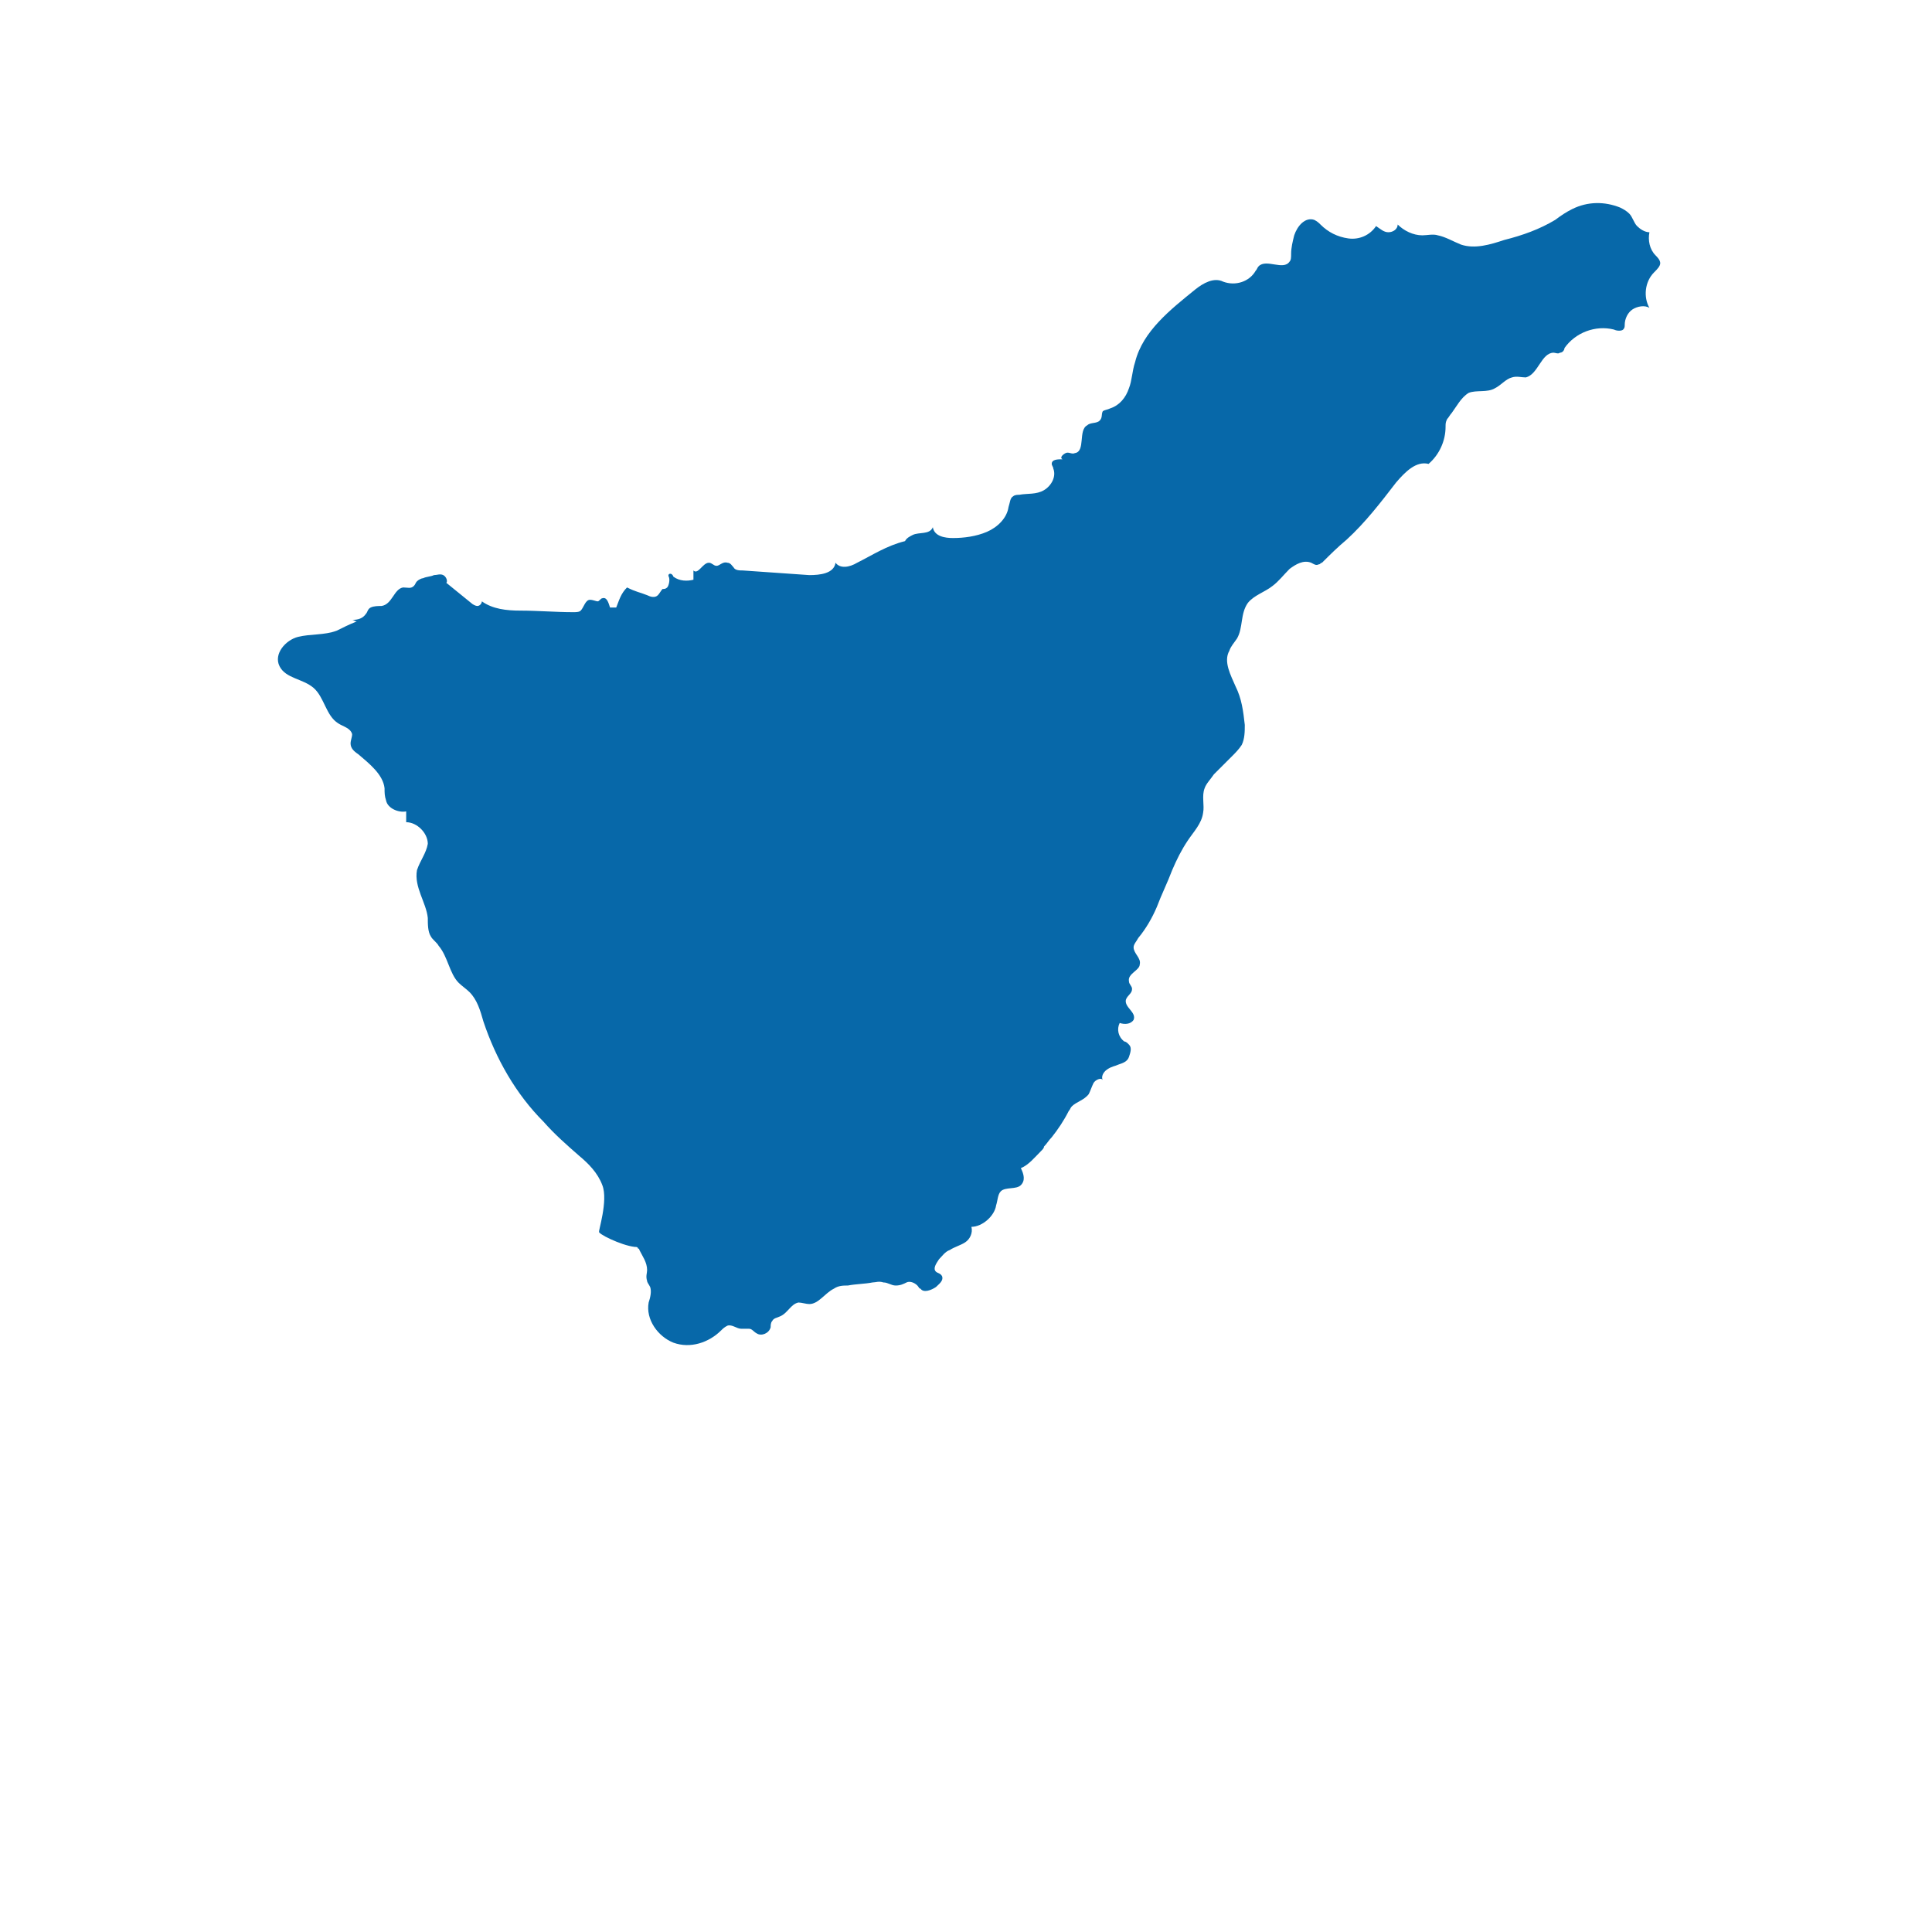 <?xml version="1.0" standalone="no"?>
<!DOCTYPE svg PUBLIC "-//W3C//DTD SVG 1.1//EN" "http://www.w3.org/Graphics/SVG/1.1/DTD/svg11.dtd">
<svg xmlns="http://www.w3.org/2000/svg" xmlns:xlink="http://www.w3.org/1999/xlink" version="1.1" id="body_5" width="667" height="667">

<defs>
    <clipPath  id="1">

    <path id=""  clip-rule="evenodd" transform="matrix(1 0 0 1 0 0)"  d="M0 500L0 -0.25L0 -0.25L500.25 -0.25L500.25 -0.25L500.25 500L500.25 500L0 500z" />    </clipPath>
    <clipPath  id="2">

    <path id=""  clip-rule="evenodd" transform="matrix(1 0 0 1 0 0)"  d="M0 499.738L0 499.738L0 499.738L0 -0.25L0 -0.25L0 -0.25L0 -0.25L0 -0.25L0 -0.25L0 -0.25L0 -0.25L499.988 -0.25L499.988 -0.25L499.988 -0.25L499.988 -0.25L499.988 -0.25L499.988 -0.25L499.988 -0.25L499.988 -0.25L499.988 499.738L499.988 499.738L499.988 499.738L499.988 499.738L499.988 499.738L499.988 499.738L499.988 499.738L499.988 499.738L0 499.738z" />    </clipPath>
</defs>

<g transform="matrix(1.333 0 0 1.333 0 0)">
	<g clip-path="url(#1)" >
		<g clip-path="url(#2)" >
    <path id=""  transform="matrix(1 0 0 -1 0 500)"  d="M92.398 339.054C 90.398 338.254 88.798 337.454 87.198 336.654L87.198 336.654L87.198 336.654L87.198 336.654L87.198 336.654L87.198 336.654L87.198 336.654L87.198 336.654L87.198 336.654L87.198 336.654L87.198 336.654C 83.998 335.454 80.398 335.854 77.198 335.054L77.198 335.054L77.198 335.054L77.198 335.054L77.198 335.054L77.198 335.054L77.198 335.054L77.198 335.054L77.198 335.054L77.198 335.054L77.198 335.054C 73.998 334.254 70.798 330.654 72.398 327.454L72.398 327.454L72.398 327.454L72.398 327.454L72.398 327.454L72.398 327.454L72.398 327.454L72.398 327.454L72.398 327.454L72.398 327.454L72.398 327.454C 73.998 324.254 78.398 324.254 81.198 321.854L81.198 321.854L81.198 321.854L81.198 321.854L81.198 321.854L81.198 321.854L81.198 321.854L81.198 321.854L81.198 321.854L81.198 321.854L81.198 321.854C 83.998 319.455 84.398 314.655 87.598 312.655L87.598 312.655L87.598 312.655L87.598 312.655L87.598 312.655L87.598 312.655L87.598 312.655L87.598 312.655L87.598 312.655L87.598 312.655L87.598 312.655C 88.798 311.855 90.798 311.455 91.198 309.855L91.198 309.855L91.198 309.855L91.198 309.855L91.198 309.855L91.198 309.855L91.198 309.855L91.198 309.855L91.198 309.855L91.198 309.855L91.198 309.855C 91.198 309.055 90.798 308.255 90.798 307.455L90.798 307.455L90.798 307.455L90.798 307.455L90.798 307.455L90.798 307.455L90.798 307.455L90.798 307.455L90.798 307.455L90.798 307.455L90.798 307.455C 90.798 306.255 91.598 305.455 92.798 304.655L92.798 304.655L92.798 304.655L92.798 304.655L92.798 304.655L92.798 304.655L92.798 304.655L92.798 304.655L92.798 304.655L92.798 304.655L92.798 304.655C 95.598 302.255 99.198 299.455 99.597 295.855L99.597 295.855L99.597 295.855L99.597 295.855L99.597 295.855L99.597 295.855L99.597 295.855L99.597 295.855L99.597 295.855L99.597 295.855L99.597 295.855C 99.597 294.655 99.597 293.855 99.998 292.655L99.998 292.655L99.998 292.655L99.998 292.655L99.998 292.655L99.998 292.655L99.998 292.655L99.998 292.655L99.998 292.655L99.998 292.655L99.998 292.655C 100.397 290.655 103.197 289.455 105.197 289.855L105.197 289.855L105.197 289.855L105.197 289.855L105.197 289.855L105.197 289.855L105.197 289.855L105.197 289.855L105.197 289.855L105.197 289.855L105.197 289.855C 105.197 289.055 105.197 287.855 105.197 287.055L105.197 287.055L105.197 287.055L105.197 287.055L105.197 287.055L105.197 287.055L105.197 287.055L105.197 287.055L105.197 287.055L105.197 287.055L105.197 287.055C 107.997 287.055 110.797 284.255 110.797 281.455L110.797 281.455L110.797 281.455L110.797 281.455L110.797 281.455L110.797 281.455L110.797 281.455L110.797 281.455L110.797 281.455L110.797 281.455L110.797 281.455C 110.397 279.056 108.797 277.056 107.997 274.656L107.997 274.656L107.997 274.656L107.997 274.656L107.997 274.656L107.997 274.656L107.997 274.656L107.997 274.656L107.997 274.656L107.997 274.656L107.997 274.656C 107.197 270.256 110.397 266.256 110.797 262.256L110.797 262.256L110.797 262.256L110.797 262.256L110.797 262.256L110.797 262.256L110.797 262.256L110.797 262.256L110.797 262.256L110.797 262.256L110.797 262.256C 110.797 260.656 110.797 258.656 111.597 257.456L111.597 257.456L111.597 257.456L111.597 257.456L111.597 257.456L111.597 257.456L111.597 257.456L111.597 257.456L111.597 257.456L111.597 257.456L111.597 257.456C 111.997 256.656 113.197 255.856 113.597 255.056L113.597 255.056L113.597 255.056L113.597 255.056L113.597 255.056L113.597 255.056L113.597 255.056L113.597 255.056L113.597 255.056L113.597 255.056L113.597 255.056C 115.997 252.256 116.397 247.856 118.797 245.456L118.797 245.456L118.797 245.456L118.797 245.456L118.797 245.456L118.797 245.456L118.797 245.456L118.797 245.456L118.797 245.456L118.797 245.456L118.797 245.456C 119.597 244.656 120.797 243.856 121.597 243.056L121.597 243.056L121.597 243.056L121.597 243.056L121.597 243.056L121.597 243.056L121.597 243.056L121.597 243.056L121.597 243.056L121.597 243.056L121.597 243.056C 123.597 241.056 124.397 238.256 125.197 235.457L125.197 235.457L125.197 235.457L125.197 235.457L125.197 235.457L125.197 235.457L125.197 235.457L125.197 235.457L125.197 235.457L125.197 235.457L125.197 235.457C 128.397 225.857 133.597 216.657 140.796 209.457L140.796 209.457L140.796 209.457L140.796 209.457L140.796 209.457L140.796 209.457L140.796 209.457L140.796 209.457L140.796 209.457L140.796 209.457L140.796 209.457C 143.596 206.257 146.796 203.457 149.996 200.657L149.996 200.657L149.996 200.657L149.996 200.657L149.996 200.657L149.996 200.657L149.996 200.657L149.996 200.657L149.996 200.657L149.996 200.657L149.996 200.657C 152.396 198.658 154.796 196.258 155.996 193.058L155.996 193.058L155.996 193.058L155.996 193.058L155.996 193.058L155.996 193.058L155.996 193.058L155.996 193.058L155.996 193.058L155.996 193.058L155.996 193.058C 157.596 189.058 154.796 180.658 155.196 181.058L155.196 181.058L155.196 181.058L155.196 181.058L155.196 181.058L155.196 181.058L155.196 181.058L155.196 181.058L155.196 181.058L155.196 181.058L155.196 181.058C 154.396 180.658 160.796 177.458 164.396 177.058L164.396 177.058L164.396 177.058L164.396 177.058L164.396 177.058L164.396 177.058L164.396 177.058L164.396 177.058L164.396 177.058L164.396 177.058L164.396 177.058C 164.796 177.058 165.196 177.058 165.196 176.658L165.196 176.658L165.196 176.658L165.196 176.658L165.196 176.658L165.196 176.658L165.196 176.658L165.196 176.658L165.196 176.658L165.196 176.658L165.196 176.658C 165.596 176.658 165.596 176.258 165.596 176.258L165.596 176.258L165.596 176.258L165.596 176.258L165.596 176.258L165.596 176.258L165.596 176.258L165.596 176.258L165.596 176.258L165.596 176.258L165.596 176.258C 166.396 174.658 167.596 173.058 167.596 171.058L167.596 171.058L167.596 171.058L167.596 171.058L167.596 171.058L167.596 171.058L167.596 171.058L167.596 171.058L167.596 171.058L167.596 171.058L167.596 171.058C 167.596 170.258 167.196 169.458 167.596 168.258L167.596 168.258L167.596 168.258L167.596 168.258L167.596 168.258L167.596 168.258L167.596 168.258L167.596 168.258L167.596 168.258L167.596 168.258L167.596 168.258C 167.596 167.858 167.996 167.458 168.396 166.658L168.396 166.658L168.396 166.658L168.396 166.658L168.396 166.658L168.396 166.658L168.396 166.658L168.396 166.658L168.396 166.658L168.396 166.658L168.396 166.658C 168.796 165.458 168.396 163.858 167.996 162.658L167.996 162.658L167.996 162.658L167.996 162.658L167.996 162.658L167.996 162.658L167.996 162.658L167.996 162.658L167.996 162.658L167.996 162.658L167.996 162.658C 167.196 158.258 170.396 153.859 174.396 152.259L174.396 152.259L174.396 152.259L174.396 152.259L174.396 152.259L174.396 152.259L174.396 152.259L174.396 152.259L174.396 152.259L174.396 152.259L174.396 152.259C 178.796 150.659 183.595 152.259 186.795 155.459L186.795 155.459L186.795 155.459L186.795 155.459L186.795 155.459L186.795 155.459L186.795 155.459L186.795 155.459L186.795 155.459L186.795 155.459L186.795 155.459C 187.195 155.859 187.595 156.259 188.395 156.659L188.395 156.659L188.395 156.659L188.395 156.659L188.395 156.659L188.395 156.659L188.395 156.659L188.395 156.659L188.395 156.659L188.395 156.659L188.395 156.659C 189.595 157.059 190.795 155.859 191.995 155.859L191.995 155.859L191.995 155.859L191.995 155.859L191.995 155.859L191.995 155.859L191.995 155.859L191.995 155.859L191.995 155.859L191.995 155.859L191.995 155.859C 192.795 155.859 193.195 155.859 193.995 155.859L193.995 155.859L193.995 155.859L193.995 155.859L193.995 155.859L193.995 155.859L193.995 155.859L193.995 155.859L193.995 155.859L193.995 155.859L193.995 155.859C 194.795 155.859 195.195 155.059 195.995 154.659L195.995 154.659L195.995 154.659L195.995 154.659L195.995 154.659L195.995 154.659L195.995 154.659L195.995 154.659L195.995 154.659L195.995 154.659L195.995 154.659C 197.195 153.859 199.195 154.659 199.595 156.259L199.595 156.259L199.595 156.259L199.595 156.259L199.595 156.259L199.595 156.259L199.595 156.259L199.595 156.259L199.595 156.259L199.595 156.259L199.595 156.259C 199.595 156.659 199.595 157.459 199.995 157.859L199.995 157.859L199.995 157.859L199.995 157.859L199.995 157.859L199.995 157.859L199.995 157.859L199.995 157.859L199.995 157.859L199.995 157.859L199.995 157.859C 200.395 158.659 201.195 158.659 201.995 159.059L201.995 159.059L201.995 159.059L201.995 159.059L201.995 159.059L201.995 159.059L201.995 159.059L201.995 159.059L201.995 159.059L201.995 159.059L201.995 159.059C 203.995 159.858 204.795 162.258 206.795 162.658L206.795 162.658L206.795 162.658L206.795 162.658L206.795 162.658L206.795 162.658L206.795 162.658L206.795 162.658L206.795 162.658L206.795 162.658L206.795 162.658C 207.595 162.658 208.795 162.258 209.595 162.258L209.595 162.258L209.595 162.258L209.595 162.258L209.595 162.258L209.595 162.258L209.595 162.258L209.595 162.258L209.595 162.258L209.595 162.258L209.595 162.258C 211.995 162.258 213.595 165.058 215.995 166.258L215.995 166.258L215.995 166.258L215.995 166.258L215.995 166.258L215.995 166.258L215.995 166.258L215.995 166.258L215.995 166.258L215.995 166.258L215.995 166.258C 217.195 167.058 218.395 167.058 219.595 167.058L219.595 167.058L219.595 167.058L219.595 167.058L219.595 167.058L219.595 167.058L219.595 167.058L219.595 167.058L219.595 167.058L219.595 167.058L219.595 167.058C 221.594 167.458 223.994 167.458 225.994 167.858L225.994 167.858L225.994 167.858L225.994 167.858L225.994 167.858L225.994 167.858L225.994 167.858L225.994 167.858L225.994 167.858L225.994 167.858L225.994 167.858C 226.794 167.858 227.594 168.258 228.794 167.858L228.794 167.858L228.794 167.858L228.794 167.858L228.794 167.858L228.794 167.858L228.794 167.858L228.794 167.858L228.794 167.858L228.794 167.858L228.794 167.858C 229.994 167.858 230.794 167.058 231.994 167.058L231.994 167.058L231.994 167.058L231.994 167.058L231.994 167.058L231.994 167.058L231.994 167.058L231.994 167.058L231.994 167.058L231.994 167.058L231.994 167.058C 233.194 167.058 233.994 167.458 234.794 167.858L234.794 167.858L234.794 167.858L234.794 167.858L234.794 167.858L234.794 167.858L234.794 167.858L234.794 167.858L234.794 167.858L234.794 167.858L234.794 167.858C 235.594 168.258 236.794 167.858 237.594 167.058L237.594 167.058L237.594 167.058L237.594 167.058L237.594 167.058L237.594 167.058L237.594 167.058L237.594 167.058L237.594 167.058L237.594 167.058L237.594 167.058C 237.994 166.658 237.994 166.258 238.394 166.258L238.394 166.258L238.394 166.258L238.394 166.258L238.394 166.258L238.394 166.258L238.394 166.258L238.394 166.258L238.394 166.258L238.394 166.258L238.394 166.258C 239.194 165.058 241.194 165.858 242.394 166.658L242.394 166.658L242.394 166.658L242.394 166.658L242.394 166.658L242.394 166.658L242.394 166.658L242.394 166.658L242.394 166.658L242.394 166.658L242.394 166.658C 243.194 167.458 244.394 168.258 243.994 169.458L243.994 169.458L243.994 169.458L243.994 169.458L243.994 169.458L243.994 169.458L243.994 169.458L243.994 169.458L243.994 169.458L243.994 169.458L243.994 169.458C 243.594 170.258 242.794 170.258 242.394 170.658L242.394 170.658L242.394 170.658L242.394 170.658L242.394 170.658L242.394 170.658L242.394 170.658L242.394 170.658L242.394 170.658L242.394 170.658L242.394 170.658C 241.594 171.458 242.394 172.658 243.194 173.858L243.194 173.858L243.194 173.858L243.194 173.858L243.194 173.858L243.194 173.858L243.194 173.858L243.194 173.858L243.194 173.858L243.194 173.858L243.194 173.858C 243.994 174.658 244.794 175.858 245.994 176.258L245.994 176.258L245.994 176.258L245.994 176.258L245.994 176.258L245.994 176.258L245.994 176.258L245.994 176.258L245.994 176.258L245.994 176.258L245.994 176.258C 247.194 177.058 248.794 177.458 249.994 178.258L249.994 178.258L249.994 178.258L249.994 178.258L249.994 178.258L249.994 178.258L249.994 178.258L249.994 178.258L249.994 178.258L249.994 178.258L249.994 178.258C 251.194 179.058 251.994 180.658 251.594 182.258L251.594 182.258L251.594 182.258L251.594 182.258L251.594 182.258L251.594 182.258L251.594 182.258L251.594 182.258L251.594 182.258L251.594 182.258L251.594 182.258C 254.394 182.258 257.594 185.058 257.994 187.858L257.994 187.858L257.994 187.858L257.994 187.858L257.994 187.858L257.994 187.858L257.994 187.858L257.994 187.858L257.994 187.858L257.994 187.858L257.994 187.858C 258.394 189.058 258.394 190.658 259.194 191.458L259.194 191.458L259.194 191.458L259.194 191.458L259.194 191.458L259.194 191.458L259.194 191.458L259.194 191.458L259.194 191.458L259.194 191.458L259.194 191.458C 260.394 192.658 263.193 191.858 264.393 193.058L264.393 193.058L264.393 193.058L264.393 193.058L264.393 193.058L264.393 193.058L264.393 193.058L264.393 193.058L264.393 193.058L264.393 193.058L264.393 193.058C 265.593 194.258 265.193 195.858 264.393 197.458L264.393 197.458L264.393 197.458L264.393 197.458L264.393 197.458L264.393 197.458L264.393 197.458L264.393 197.458L264.393 197.458L264.393 197.458L264.393 197.458C 266.393 198.257 267.993 200.257 269.593 201.857L269.593 201.857L269.593 201.857L269.593 201.857L269.593 201.857L269.593 201.857L269.593 201.857L269.593 201.857L269.593 201.857L269.593 201.857L269.593 201.857C 269.993 202.257 270.393 202.657 270.393 203.057L270.393 203.057L270.393 203.057L270.393 203.057L270.393 203.057L270.393 203.057L270.393 203.057L270.393 203.057L270.393 203.057L270.393 203.057L270.393 203.057C 271.193 203.857 271.593 204.657 272.393 205.457L272.393 205.457L272.393 205.457L272.393 205.457L272.393 205.457L272.393 205.457L272.393 205.457L272.393 205.457L272.393 205.457L272.393 205.457L272.393 205.457C 273.993 207.457 275.593 209.857 276.793 212.257L276.793 212.257L276.793 212.257L276.793 212.257L276.793 212.257L276.793 212.257L276.793 212.257L276.793 212.257L276.793 212.257L276.793 212.257L276.793 212.257C 277.193 212.657 277.193 213.057 277.593 213.457L277.593 213.457L277.593 213.457L277.593 213.457L277.593 213.457L277.593 213.457L277.593 213.457L277.593 213.457L277.593 213.457L277.593 213.457L277.593 213.457C 278.793 214.657 280.793 215.057 281.993 216.657L281.993 216.657L281.993 216.657L281.993 216.657L281.993 216.657L281.993 216.657L281.993 216.657L281.993 216.657L281.993 216.657L281.993 216.657L281.993 216.657C 282.393 217.457 282.793 218.657 283.193 219.457L283.193 219.457L283.193 219.457L283.193 219.457L283.193 219.457L283.193 219.457L283.193 219.457L283.193 219.457L283.193 219.457L283.193 219.457L283.193 219.457C 283.593 220.257 285.193 221.057 285.593 220.257L285.593 220.257L285.593 220.257L285.593 220.257L285.593 220.257L285.593 220.257L285.593 220.257L285.593 220.257L285.593 220.257L285.593 220.257L285.593 220.257C 285.193 221.057 285.593 222.257 286.793 223.057L286.793 223.057L286.793 223.057L286.793 223.057L286.793 223.057L286.793 223.057L286.793 223.057L286.793 223.057L286.793 223.057L286.793 223.057L286.793 223.057C 287.993 223.857 288.793 223.857 289.593 224.257L289.593 224.257L289.593 224.257L289.593 224.257L289.593 224.257L289.593 224.257L289.593 224.257L289.593 224.257L289.593 224.257L289.593 224.257L289.593 224.257C 290.793 224.657 291.993 225.057 292.393 226.257L292.393 226.257L292.393 226.257L292.393 226.257L292.393 226.257L292.393 226.257L292.393 226.257L292.393 226.257L292.393 226.257L292.393 226.257L292.393 226.257C 292.793 227.457 293.193 228.657 292.393 229.457L292.393 229.457L292.393 229.457L292.393 229.457L292.393 229.457L292.393 229.457L292.393 229.457L292.393 229.457L292.393 229.457L292.393 229.457L292.393 229.457C 291.993 229.857 291.593 230.257 291.193 230.257L291.193 230.257L291.193 230.257L291.193 230.257L291.193 230.257L291.193 230.257L291.193 230.257L291.193 230.257L291.193 230.257L291.193 230.257L291.193 230.257C 289.593 231.457 289.193 233.457 289.993 235.057L289.993 235.057L289.993 235.057L289.993 235.057L289.993 235.057L289.993 235.057L289.993 235.057L289.993 235.057L289.993 235.057L289.993 235.057L289.993 235.057C 291.193 234.657 292.793 234.657 293.593 235.857L293.593 235.857L293.593 235.857L293.593 235.857L293.593 235.857L293.593 235.857L293.593 235.857L293.593 235.857L293.593 235.857L293.593 235.857L293.593 235.857C 294.393 237.857 291.193 239.056 291.593 241.056L291.593 241.056L291.593 241.056L291.593 241.056L291.593 241.056L291.593 241.056L291.593 241.056L291.593 241.056L291.593 241.056L291.593 241.056L291.593 241.056C 291.993 242.256 293.193 242.656 293.193 243.856L293.193 243.856L293.193 243.856L293.193 243.856L293.193 243.856L293.193 243.856L293.193 243.856L293.193 243.856L293.193 243.856L293.193 243.856L293.193 243.856C 293.193 244.656 292.393 245.056 292.393 245.856L292.393 245.856L292.393 245.856L292.393 245.856L292.393 245.856L292.393 245.856L292.393 245.856L292.393 245.856L292.393 245.856L292.393 245.856L292.393 245.856C 291.993 247.856 295.193 248.656 295.193 250.256L295.193 250.256L295.193 250.256L295.193 250.256L295.193 250.256L295.193 250.256L295.193 250.256L295.193 250.256L295.193 250.256L295.193 250.256L295.193 250.256C 295.593 251.856 293.593 253.056 293.593 254.656L293.593 254.656L293.593 254.656L293.593 254.656L293.593 254.656L293.593 254.656L293.593 254.656L293.593 254.656L293.593 254.656L293.593 254.656L293.593 254.656C 293.593 255.456 294.393 256.256 294.793 257.056L294.793 257.056L294.793 257.056L294.793 257.056L294.793 257.056L294.793 257.056L294.793 257.056L294.793 257.056L294.793 257.056L294.793 257.056L294.793 257.056C 296.793 259.456 298.393 262.256 299.593 265.056L299.593 265.056L299.593 265.056L299.593 265.056L299.593 265.056L299.593 265.056L299.593 265.056L299.593 265.056L299.593 265.056L299.593 265.056L299.593 265.056C 300.793 268.256 302.392 271.456 303.592 274.656L303.592 274.656L303.592 274.656L303.592 274.656L303.592 274.656L303.592 274.656L303.592 274.656L303.592 274.656L303.592 274.656L303.592 274.656L303.592 274.656C 304.792 277.456 305.992 279.856 307.592 282.255L307.592 282.255L307.592 282.255L307.592 282.255L307.592 282.255L307.592 282.255L307.592 282.255L307.592 282.255L307.592 282.255L307.592 282.255L307.592 282.255C 309.192 284.655 311.192 286.655 311.592 289.455L311.592 289.455L311.592 289.455L311.592 289.455L311.592 289.455L311.592 289.455L311.592 289.455L311.592 289.455L311.592 289.455L311.592 289.455L311.592 289.455C 311.992 291.455 311.192 293.855 311.992 295.855L311.992 295.855L311.992 295.855L311.992 295.855L311.992 295.855L311.992 295.855L311.992 295.855L311.992 295.855L311.992 295.855L311.992 295.855L311.992 295.855C 312.392 297.055 313.592 298.255 314.392 299.455L314.392 299.455L314.392 299.455L314.392 299.455L314.392 299.455L314.392 299.455L314.392 299.455L314.392 299.455L314.392 299.455L314.392 299.455L314.392 299.455C 315.992 301.055 317.592 302.655 319.192 304.255L319.192 304.255L319.192 304.255L319.192 304.255L319.192 304.255L319.192 304.255L319.192 304.255L319.192 304.255L319.192 304.255L319.192 304.255L319.192 304.255C 319.992 305.055 320.792 305.855 321.592 307.055L321.592 307.055L321.592 307.055L321.592 307.055L321.592 307.055L321.592 307.055L321.592 307.055L321.592 307.055L321.592 307.055L321.592 307.055L321.592 307.055C 322.392 308.655 322.392 310.655 322.392 312.255L322.392 312.255L322.392 312.255L322.392 312.255L322.392 312.255L322.392 312.255L322.392 312.255L322.392 312.255L322.392 312.255L322.392 312.255L322.392 312.255C 321.992 315.855 321.592 319.055 319.992 322.254L319.992 322.254L319.992 322.254L319.992 322.254L319.992 322.254L319.992 322.254L319.992 322.254L319.992 322.254L319.992 322.254L319.992 322.254L319.992 322.254C 318.792 325.054 316.792 328.654 318.392 331.454L318.392 331.454L318.392 331.454L318.392 331.454L318.392 331.454L318.392 331.454L318.392 331.454L318.392 331.454L318.392 331.454L318.392 331.454L318.392 331.454C 318.792 332.654 319.592 333.454 320.392 334.654L320.392 334.654L320.392 334.654L320.392 334.654L320.392 334.654L320.392 334.654L320.392 334.654L320.392 334.654L320.392 334.654L320.392 334.654L320.392 334.654C 321.992 337.454 321.192 341.054 323.192 343.854L323.192 343.854L323.192 343.854L323.192 343.854L323.192 343.854L323.192 343.854L323.192 343.854L323.192 343.854L323.192 343.854L323.192 343.854L323.192 343.854C 324.792 345.854 327.592 346.654 329.592 348.254L329.592 348.254L329.592 348.254L329.592 348.254L329.592 348.254L329.592 348.254L329.592 348.254L329.592 348.254L329.592 348.254L329.592 348.254L329.592 348.254C 331.192 349.454 332.392 351.054 333.992 352.654L333.992 352.654L333.992 352.654L333.992 352.654L333.992 352.654L333.992 352.654L333.992 352.654L333.992 352.654L333.992 352.654L333.992 352.654L333.992 352.654C 335.592 353.854 337.592 355.054 339.592 354.254L339.592 354.254L339.592 354.254L339.592 354.254L339.592 354.254L339.592 354.254L339.592 354.254L339.592 354.254L339.592 354.254L339.592 354.254L339.592 354.254C 340.392 353.854 340.792 353.454 341.592 353.854L341.592 353.854L341.592 353.854L341.592 353.854L341.592 353.854L341.592 353.854L341.592 353.854L341.592 353.854L341.592 353.854L341.592 353.854L341.592 353.854C 341.992 353.854 341.992 354.254 342.392 354.254L342.392 354.254L342.392 354.254L342.392 354.254L342.392 354.254L342.392 354.254L342.392 354.254L342.392 354.254L342.392 354.254L342.392 354.254L342.392 354.254C 344.391 356.254 346.391 358.254 348.791 360.253L348.791 360.253L348.791 360.253L348.791 360.253L348.791 360.253L348.791 360.253L348.791 360.253L348.791 360.253L348.791 360.253L348.791 360.253L348.791 360.253C 353.591 364.653 357.591 369.853 361.591 375.053L361.591 375.053L361.591 375.053L361.591 375.053L361.591 375.053L361.591 375.053L361.591 375.053L361.591 375.053L361.591 375.053L361.591 375.053L361.591 375.053C 363.991 377.853 366.791 380.653 369.991 379.853L369.991 379.853L369.991 379.853L369.991 379.853L369.991 379.853L369.991 379.853L369.991 379.853L369.991 379.853L369.991 379.853L369.991 379.853L369.991 379.853C 372.791 382.253 374.391 385.853 374.391 389.453L374.391 389.453L374.391 389.453L374.391 389.453L374.391 389.453L374.391 389.453L374.391 389.453L374.391 389.453L374.391 389.453L374.391 389.453L374.391 389.453C 374.391 390.253 374.391 390.653 374.791 391.453L374.791 391.453L374.791 391.453L374.791 391.453L374.791 391.453L374.791 391.453L374.791 391.453L374.791 391.453L374.791 391.453L374.791 391.453L374.791 391.453C 375.191 391.853 375.591 392.653 375.991 393.053L375.991 393.053L375.991 393.053L375.991 393.053L375.991 393.053L375.991 393.053L375.991 393.053L375.991 393.053L375.991 393.053L375.991 393.053L375.991 393.053C 377.191 394.653 378.391 397.053 380.391 398.253L380.391 398.253L380.391 398.253L380.391 398.253L380.391 398.253L380.391 398.253L380.391 398.253L380.391 398.253L380.391 398.253L380.391 398.253L380.391 398.253C 382.391 399.053 385.19 398.253 387.19 399.452L387.19 399.452L387.19 399.452L387.19 399.452L387.19 399.452L387.19 399.452L387.19 399.452L387.19 399.452L387.19 399.452L387.19 399.452L387.19 399.452C 388.79 400.252 389.99 401.852 391.59 402.252L391.59 402.252L391.59 402.252L391.59 402.252L391.59 402.252L391.59 402.252L391.59 402.252L391.59 402.252L391.59 402.252L391.59 402.252L391.59 402.252C 392.79 402.652 393.99 402.252 395.19 402.252L395.19 402.252L395.19 402.252L395.19 402.252L395.19 402.252L395.19 402.252L395.19 402.252L395.19 402.252L395.19 402.252L395.19 402.252L395.19 402.252C 398.39 403.052 399.19 408.652 402.39 408.652L402.39 408.652L402.39 408.652L402.39 408.652L402.39 408.652L402.39 408.652L402.39 408.652L402.39 408.652L402.39 408.652L402.39 408.652L402.39 408.652C 402.79 408.652 403.59 408.252 403.99 408.652L403.99 408.652L403.99 408.652L403.99 408.652L403.99 408.652L403.99 408.652L403.99 408.652L403.99 408.652L403.99 408.652L403.99 408.652L403.99 408.652C 404.79 408.652 405.19 409.452 405.19 409.852L405.19 409.852L405.19 409.852L405.19 409.852L405.19 409.852L405.19 409.852L405.19 409.852L405.19 409.852L405.19 409.852L405.19 409.852L405.19 409.852C 407.99 413.852 413.19 415.852 417.99 414.652L417.99 414.652L417.99 414.652L417.99 414.652L417.99 414.652L417.99 414.652L417.99 414.652L417.99 414.652L417.99 414.652L417.99 414.652L417.99 414.652C 418.79 414.252 419.99 414.252 420.39 414.652L420.39 414.652L420.39 414.652L420.39 414.652L420.39 414.652L420.39 414.652L420.39 414.652L420.39 414.652L420.39 414.652L420.39 414.652L420.39 414.652C 420.79 415.052 420.79 415.452 420.79 415.852L420.79 415.852L420.79 415.852L420.79 415.852L420.79 415.852L420.79 415.852L420.79 415.852L420.79 415.852L420.79 415.852L420.79 415.852L420.79 415.852C 420.79 417.452 421.59 419.052 422.79 419.852L422.79 419.852L422.79 419.852L422.79 419.852L422.79 419.852L422.79 419.852L422.79 419.852L422.79 419.852L422.79 419.852L422.79 419.852L422.79 419.852C 423.989 420.652 425.989 421.052 427.189 420.252L427.189 420.252L427.189 420.252L427.189 420.252L427.189 420.252L427.189 420.252L427.189 420.252L427.189 420.252L427.189 420.252L427.189 420.252L427.189 420.252C 425.589 423.052 425.989 427.052 428.389 429.452L428.389 429.452L428.389 429.452L428.389 429.452L428.389 429.452L428.389 429.452L428.389 429.452L428.389 429.452L428.389 429.452L428.389 429.452L428.389 429.452C 429.189 430.252 429.989 431.052 429.989 431.852L429.989 431.852L429.989 431.852L429.989 431.852L429.989 431.852L429.989 431.852L429.989 431.852L429.989 431.852L429.989 431.852L429.989 431.852L429.989 431.852C 429.989 432.652 429.189 433.452 428.789 433.852L428.789 433.852L428.789 433.852L428.789 433.852L428.789 433.852L428.789 433.852L428.789 433.852L428.789 433.852L428.789 433.852L428.789 433.852L428.789 433.852C 427.189 435.452 426.789 437.852 427.189 439.851L427.189 439.851L427.189 439.851L427.189 439.851L427.189 439.851L427.189 439.851L427.189 439.851L427.189 439.851L427.189 439.851L427.189 439.851L427.189 439.851C 425.989 439.851 424.789 440.651 423.989 441.451L423.989 441.451L423.989 441.451L423.989 441.451L423.989 441.451L423.989 441.451L423.989 441.451L423.989 441.451L423.989 441.451L423.989 441.451L423.989 441.451C 423.189 442.251 422.79 443.851 421.99 444.651L421.99 444.651L421.99 444.651L421.99 444.651L421.99 444.651L421.99 444.651L421.99 444.651L421.99 444.651L421.99 444.651L421.99 444.651L421.99 444.651C 421.19 445.451 420.39 445.851 419.59 446.251L419.59 446.251L419.59 446.251L419.59 446.251L419.59 446.251L419.59 446.251L419.59 446.251L419.59 446.251L419.59 446.251L419.59 446.251L419.59 446.251C 415.59 447.851 411.19 447.851 407.19 445.851L407.19 445.851L407.19 445.851L407.19 445.851L407.19 445.851L407.19 445.851L407.19 445.851L407.19 445.851L407.19 445.851L407.19 445.851L407.19 445.851C 405.59 445.051 404.39 444.251 402.79 443.051L402.79 443.051L402.79 443.051L402.79 443.051L402.79 443.051L402.79 443.051L402.79 443.051L402.79 443.051L402.79 443.051L402.79 443.051L402.79 443.051C 398.79 440.651 394.39 439.051 389.59 437.852L389.59 437.852L389.59 437.852L389.59 437.852L389.59 437.852L389.59 437.852L389.59 437.852L389.59 437.852L389.59 437.852L389.59 437.852L389.59 437.852C 385.99 436.652 381.991 435.452 378.391 436.652L378.391 436.652L378.391 436.652L378.391 436.652L378.391 436.652L378.391 436.652L378.391 436.652L378.391 436.652L378.391 436.652L378.391 436.652L378.391 436.652C 376.391 437.452 374.391 438.652 372.391 439.051L372.391 439.051L372.391 439.051L372.391 439.051L372.391 439.051L372.391 439.051L372.391 439.051L372.391 439.051L372.391 439.051L372.391 439.051L372.391 439.051C 371.191 439.452 369.591 439.051 368.391 439.051L368.391 439.051L368.391 439.051L368.391 439.051L368.391 439.051L368.391 439.051L368.391 439.051L368.391 439.051L368.391 439.051L368.391 439.051L368.391 439.051C 365.991 439.051 363.591 440.252 361.991 441.851L361.991 441.851L361.991 441.851L361.991 441.851L361.991 441.851L361.991 441.851L361.991 441.851L361.991 441.851L361.991 441.851L361.991 441.851L361.991 441.851C 361.991 440.651 360.791 439.851 359.591 439.851L359.591 439.851L359.591 439.851L359.591 439.851L359.591 439.851L359.591 439.851L359.591 439.851L359.591 439.851L359.591 439.851L359.591 439.851L359.591 439.851C 358.391 439.851 357.591 440.651 356.391 441.451L356.391 441.451L356.391 441.451L356.391 441.451L356.391 441.451L356.391 441.451L356.391 441.451L356.391 441.451L356.391 441.451L356.391 441.451L356.391 441.451C 354.791 439.051 351.991 437.852 349.191 438.252L349.191 438.252L349.191 438.252L349.191 438.252L349.191 438.252L349.191 438.252L349.191 438.252L349.191 438.252L349.191 438.252L349.191 438.252L349.191 438.252C 346.392 438.652 343.992 439.851 341.992 441.851L341.992 441.851L341.992 441.851L341.992 441.851L341.992 441.851L341.992 441.851L341.992 441.851L341.992 441.851L341.992 441.851L341.992 441.851L341.992 441.851C 341.592 442.251 341.192 442.651 340.392 443.051L340.392 443.051L340.392 443.051L340.392 443.051L340.392 443.051L340.392 443.051L340.392 443.051L340.392 443.051L340.392 443.051L340.392 443.051L340.392 443.051C 337.992 443.851 335.992 441.451 335.192 439.051L335.192 439.051L335.192 439.051L335.192 439.051L335.192 439.051L335.192 439.051L335.192 439.051L335.192 439.051L335.192 439.051L335.192 439.051L335.192 439.051C 334.792 437.452 334.392 435.852 334.392 434.252L334.392 434.252L334.392 434.252L334.392 434.252L334.392 434.252L334.392 434.252L334.392 434.252L334.392 434.252L334.392 434.252L334.392 434.252L334.392 434.252C 334.392 433.452 334.392 432.652 333.992 432.252L333.992 432.252L333.992 432.252L333.992 432.252L333.992 432.252L333.992 432.252L333.992 432.252L333.992 432.252L333.992 432.252L333.992 432.252L333.992 432.252C 332.392 429.852 327.992 433.052 325.992 431.052L325.992 431.052L325.992 431.052L325.992 431.052L325.992 431.052L325.992 431.052L325.992 431.052L325.992 431.052L325.992 431.052L325.992 431.052L325.992 431.052C 325.592 430.652 325.592 430.252 325.192 429.852L325.192 429.852L325.192 429.852L325.192 429.852L325.192 429.852L325.192 429.852L325.192 429.852L325.192 429.852L325.192 429.852L325.192 429.852L325.192 429.852C 323.592 427.052 319.992 425.852 316.792 427.052L316.792 427.052L316.792 427.052L316.792 427.052L316.792 427.052L316.792 427.052L316.792 427.052L316.792 427.052L316.792 427.052L316.792 427.052L316.792 427.052C 314.392 428.252 311.592 426.652 309.592 425.052L309.592 425.052L309.592 425.052L309.592 425.052L309.592 425.052L309.592 425.052L309.592 425.052L309.592 425.052L309.592 425.052L309.592 425.052L309.592 425.052C 303.193 419.852 295.993 414.252 293.993 406.252L293.993 406.252L293.993 406.252L293.993 406.252L293.993 406.252L293.993 406.252L293.993 406.252L293.993 406.252L293.993 406.252L293.993 406.252L293.993 406.252C 293.193 403.852 293.193 401.452 292.393 399.452L292.393 399.452L292.393 399.452L292.393 399.452L292.393 399.452L292.393 399.452L292.393 399.452L292.393 399.452L292.393 399.452L292.393 399.452L292.393 399.452C 291.593 397.053 289.993 395.053 287.593 394.253L287.593 394.253L287.593 394.253L287.593 394.253L287.593 394.253L287.593 394.253L287.593 394.253L287.593 394.253L287.593 394.253L287.593 394.253L287.593 394.253C 286.793 393.853 285.993 393.853 285.593 393.453L285.593 393.453L285.593 393.453L285.593 393.453L285.593 393.453L285.593 393.453L285.593 393.453L285.593 393.453L285.593 393.453L285.593 393.453L285.593 393.453C 285.193 392.653 285.593 391.853 284.793 391.053L284.793 391.053L284.793 391.053L284.793 391.053L284.793 391.053L284.793 391.053L284.793 391.053L284.793 391.053L284.793 391.053L284.793 391.053L284.793 391.053C 283.993 390.253 282.393 390.653 281.593 389.853L281.593 389.853L281.593 389.853L281.593 389.853L281.593 389.853L281.593 389.853L281.593 389.853L281.593 389.853L281.593 389.853L281.593 389.853L281.593 389.853C 279.193 388.653 281.193 383.053 278.393 382.653L278.393 382.653L278.393 382.653L278.393 382.653L278.393 382.653L278.393 382.653L278.393 382.653L278.393 382.653L278.393 382.653L278.393 382.653L278.393 382.653C 277.593 382.253 276.793 383.053 275.993 382.653L275.993 382.653L275.993 382.653L275.993 382.653L275.993 382.653L275.993 382.653L275.993 382.653L275.993 382.653L275.993 382.653L275.993 382.653L275.993 382.653C 275.193 382.253 274.393 381.453 275.193 381.053L275.193 381.053L275.193 381.053L275.193 381.053L275.193 381.053L275.193 381.053L275.193 381.053L275.193 381.053L275.193 381.053L275.193 381.053L275.193 381.053C 273.993 381.053 272.393 381.053 272.393 379.853L272.393 379.853L272.393 379.853L272.393 379.853L272.393 379.853L272.393 379.853L272.393 379.853L272.393 379.853L272.393 379.853L272.393 379.853L272.393 379.853C 272.393 379.453 272.793 379.053 272.793 378.653L272.793 378.653L272.793 378.653L272.793 378.653L272.793 378.653L272.793 378.653L272.793 378.653L272.793 378.653L272.793 378.653L272.793 378.653L272.793 378.653C 273.593 376.653 272.393 374.253 270.393 373.053L270.393 373.053L270.393 373.053L270.393 373.053L270.393 373.053L270.393 373.053L270.393 373.053L270.393 373.053L270.393 373.053L270.393 373.053L270.393 373.053C 268.393 371.853 265.993 372.253 263.994 371.853L263.994 371.853L263.994 371.853L263.994 371.853L263.994 371.853L263.994 371.853L263.994 371.853L263.994 371.853L263.994 371.853L263.994 371.853L263.994 371.853C 263.594 371.853 262.794 371.853 262.394 371.453L262.394 371.453L262.394 371.453L262.394 371.453L262.394 371.453L262.394 371.453L262.394 371.453L262.394 371.453L262.394 371.453L262.394 371.453L262.394 371.453C 261.594 371.053 261.594 369.853 261.194 368.653L261.194 368.653L261.194 368.653L261.194 368.653L261.194 368.653L261.194 368.653L261.194 368.653L261.194 368.653L261.194 368.653L261.194 368.653L261.194 368.653C 260.794 365.853 258.394 363.453 255.594 362.253L255.594 362.253L255.594 362.253L255.594 362.253L255.594 362.253L255.594 362.253L255.594 362.253L255.594 362.253L255.594 362.253L255.594 362.253L255.594 362.253C 252.794 361.053 249.594 360.653 246.794 360.653L246.794 360.653L246.794 360.653L246.794 360.653L246.794 360.653L246.794 360.653L246.794 360.653L246.794 360.653L246.794 360.653L246.794 360.653L246.794 360.653C 244.794 360.653 241.994 361.053 241.594 363.453L241.594 363.453L241.594 363.453L241.594 363.453L241.594 363.453L241.594 363.453L241.594 363.453L241.594 363.453L241.594 363.453L241.594 363.453L241.594 363.453C 240.794 361.453 237.994 362.253 236.394 361.453L236.394 361.453L236.394 361.453L236.394 361.453L236.394 361.453L236.394 361.453L236.394 361.453L236.394 361.453L236.394 361.453L236.394 361.453L236.394 361.453C 235.594 361.053 234.794 360.653 234.394 359.853L234.394 359.853L234.394 359.853L234.394 359.853L234.394 359.853L234.394 359.853L234.394 359.853L234.394 359.853L234.394 359.853L234.394 359.853L234.394 359.853C 229.594 358.654 225.994 356.254 221.994 354.254L221.994 354.254L221.994 354.254L221.994 354.254L221.994 354.254L221.994 354.254L221.994 354.254L221.994 354.254L221.994 354.254L221.994 354.254L221.994 354.254C 219.994 353.054 217.595 352.654 216.395 354.254L216.395 354.254L216.395 354.254L216.395 354.254L216.395 354.254L216.395 354.254L216.395 354.254L216.395 354.254L216.395 354.254L216.395 354.254L216.395 354.254C 215.995 351.454 212.395 351.054 209.595 351.054L209.595 351.054L209.595 351.054L209.595 351.054L209.595 351.054L209.595 351.054L209.595 351.054L209.595 351.054L209.595 351.054L209.595 351.054L209.595 351.054C 203.995 351.454 198.395 351.854 192.395 352.254L192.395 352.254L192.395 352.254L192.395 352.254L192.395 352.254L192.395 352.254L192.395 352.254L192.395 352.254L192.395 352.254L192.395 352.254L192.395 352.254C 191.595 352.254 190.395 352.254 189.995 353.054L189.995 353.054L189.995 353.054L189.995 353.054L189.995 353.054L189.995 353.054L189.995 353.054L189.995 353.054L189.995 353.054L189.995 353.054L189.995 353.054C 189.595 353.454 189.195 354.254 188.395 354.254L188.395 354.254L188.395 354.254L188.395 354.254L188.395 354.254L188.395 354.254L188.395 354.254L188.395 354.254L188.395 354.254L188.395 354.254L188.395 354.254C 187.195 354.654 186.395 353.454 185.595 353.454L185.595 353.454L185.595 353.454L185.595 353.454L185.595 353.454L185.595 353.454L185.595 353.454L185.595 353.454L185.595 353.454L185.595 353.454L185.595 353.454C 184.795 353.454 184.395 354.254 183.595 354.254L183.595 354.254L183.595 354.254L183.595 354.254L183.595 354.254L183.595 354.254L183.595 354.254L183.595 354.254L183.595 354.254L183.595 354.254L183.595 354.254C 181.995 354.254 180.795 351.054 179.595 352.254L179.595 352.254L179.595 352.254L179.595 352.254L179.595 352.254L179.595 352.254L179.595 352.254L179.595 352.254L179.595 352.254L179.595 352.254L179.595 352.254C 179.595 351.454 179.595 350.654 179.595 349.854L179.595 349.854L179.595 349.854L179.595 349.854L179.595 349.854L179.595 349.854L179.595 349.854L179.595 349.854L179.595 349.854L179.595 349.854L179.595 349.854C 177.996 349.454 175.996 349.454 174.396 350.654L174.396 350.654L174.396 350.654L174.396 350.654L174.396 350.654L174.396 350.654L174.396 350.654L174.396 350.654L174.396 350.654L174.396 350.654L174.396 350.654C 173.996 351.854 172.796 351.454 173.196 350.654L173.196 350.654L173.196 350.654L173.196 350.654L173.196 350.654L173.196 350.654L173.196 350.654L173.196 350.654L173.196 350.654L173.196 350.654L173.196 350.654C 173.596 349.854 173.196 348.254 172.796 347.854L172.796 347.854L172.796 347.854L172.796 347.854L172.796 347.854L172.796 347.854L172.796 347.854L172.796 347.854L172.796 347.854L172.796 347.854L172.796 347.854C 172.396 347.454 171.996 347.454 171.596 347.454L171.596 347.454L171.596 347.454L171.596 347.454L171.596 347.454L171.596 347.454L171.596 347.454L171.596 347.454L171.596 347.454L171.596 347.454L171.596 347.454C 171.196 347.054 170.796 346.254 170.396 345.854L170.396 345.854L170.396 345.854L170.396 345.854L170.396 345.854L170.396 345.854L170.396 345.854L170.396 345.854L170.396 345.854L170.396 345.854L170.396 345.854C 169.596 345.054 168.396 345.454 167.596 345.854L167.596 345.854L167.596 345.854L167.596 345.854L167.596 345.854L167.596 345.854L167.596 345.854L167.596 345.854L167.596 345.854L167.596 345.854L167.596 345.854C 165.596 346.654 164.796 346.654 162.396 347.854L162.396 347.854L162.396 347.854L162.396 347.854L162.396 347.854L162.396 347.854L162.396 347.854L162.396 347.854L162.396 347.854L162.396 347.854L162.396 347.854C 160.796 346.254 160.396 344.654 159.596 342.654L159.596 342.654L159.596 342.654L159.596 342.654L159.596 342.654L159.596 342.654L159.596 342.654L159.596 342.654L159.596 342.654L159.596 342.654L159.596 342.654C 159.196 342.654 158.396 342.654 157.996 342.654L157.996 342.654L157.996 342.654L157.996 342.654L157.996 342.654L157.996 342.654L157.996 342.654L157.996 342.654L157.996 342.654L157.996 342.654L157.996 342.654C 157.596 343.854 157.196 345.454 155.996 345.054L155.996 345.054L155.996 345.054L155.996 345.054L155.996 345.054L155.996 345.054L155.996 345.054L155.996 345.054L155.996 345.054L155.996 345.054L155.996 345.054C 155.596 345.054 155.196 344.254 154.796 344.254L154.796 344.254L154.796 344.254L154.796 344.254L154.796 344.254L154.796 344.254L154.796 344.254L154.796 344.254L154.796 344.254L154.796 344.254L154.796 344.254C 154.396 344.254 153.596 344.654 152.796 344.654L152.796 344.654L152.796 344.654L152.796 344.654L152.796 344.654L152.796 344.654L152.796 344.654L152.796 344.654L152.796 344.654L152.796 344.654L152.796 344.654C 151.596 344.654 151.196 342.654 150.396 341.854L150.396 341.854L150.396 341.854L150.396 341.854L150.396 341.854L150.396 341.854L150.396 341.854L150.396 341.854L150.396 341.854L150.396 341.854L150.396 341.854C 149.996 341.454 149.196 341.454 148.396 341.454L148.396 341.454L148.396 341.454L148.396 341.454L148.396 341.454L148.396 341.454L148.396 341.454L148.396 341.454L148.396 341.454L148.396 341.454L148.396 341.454C 143.996 341.454 139.196 341.854 134.797 341.854L134.797 341.854L134.797 341.854L134.797 341.854L134.797 341.854L134.797 341.854L134.797 341.854L134.797 341.854L134.797 341.854L134.797 341.854L134.797 341.854C 131.197 341.854 127.597 342.254 124.797 344.254L124.797 344.254L124.797 344.254L124.797 344.254L124.797 344.254L124.797 344.254L124.797 344.254L124.797 344.254L124.797 344.254L124.797 344.254L124.797 344.254C 124.797 343.854 124.397 343.054 123.597 343.054L123.597 343.054L123.597 343.054L123.597 343.054L123.597 343.054L123.597 343.054L123.597 343.054L123.597 343.054L123.597 343.054L123.597 343.054L123.597 343.054C 123.197 343.054 122.397 343.454 121.997 343.854L121.997 343.854L121.997 343.854L121.997 343.854L121.997 343.854L121.997 343.854L121.997 343.854L121.997 343.854L121.997 343.854L121.997 343.854L121.997 343.854C 119.997 345.454 117.597 347.454 115.597 349.054L115.597 349.054L115.597 349.054L115.597 349.054L115.597 349.054L115.597 349.054L115.597 349.054L115.597 349.054L115.597 349.054L115.597 349.054L115.597 349.054C 115.997 349.454 115.597 350.654 114.797 351.054L114.797 351.054L114.797 351.054L114.797 351.054L114.797 351.054L114.797 351.054L114.797 351.054L114.797 351.054L114.797 351.054L114.797 351.054L114.797 351.054C 113.997 351.454 113.197 351.054 112.397 351.054L112.397 351.054L112.397 351.054L112.397 351.054L112.397 351.054L112.397 351.054L112.397 351.054L112.397 351.054L112.397 351.054L112.397 351.054L112.397 351.054C 111.597 350.654 110.397 350.654 109.597 350.254L109.597 350.254L109.597 350.254L109.597 350.254L109.597 350.254L109.597 350.254L109.597 350.254L109.597 350.254L109.597 350.254L109.597 350.254L109.597 350.254C 109.197 350.254 108.397 349.854 107.997 349.454L107.997 349.454L107.997 349.454L107.997 349.454L107.997 349.454L107.997 349.454L107.997 349.454L107.997 349.454L107.997 349.454L107.997 349.454L107.997 349.454C 107.597 349.054 107.597 348.654 107.197 348.254L107.197 348.254L107.197 348.254L107.197 348.254L107.197 348.254L107.197 348.254L107.197 348.254L107.197 348.254L107.197 348.254L107.197 348.254L107.197 348.254C 106.397 347.454 105.597 347.854 104.397 347.854L104.397 347.854L104.397 347.854L104.397 347.854L104.397 347.854L104.397 347.854L104.397 347.854L104.397 347.854L104.397 347.854L104.397 347.854L104.397 347.854C 101.997 347.454 101.597 343.454 98.798 343.054L98.798 343.054L98.798 343.054L98.798 343.054L98.798 343.054L98.798 343.054L98.798 343.054L98.798 343.054L98.798 343.054L98.798 343.054L98.798 343.054C 97.998 343.054 96.798 343.054 95.998 342.654L95.998 342.654L95.998 342.654L95.998 342.654L95.998 342.654L95.998 342.654L95.998 342.654L95.998 342.654L95.998 342.654L95.998 342.654L95.998 342.654C 95.198 342.254 95.198 341.454 94.798 341.054L94.798 341.054L94.798 341.054L94.798 341.054L94.798 341.054L94.798 341.054L94.798 341.054L94.798 341.054L94.798 341.054L94.798 341.054L94.798 341.054C 93.998 339.854 92.798 339.454 91.198 339.454L91.198 339.454L91.198 339.454L91.198 339.454L91.198 339.454L91.198 339.454L91.198 339.454L91.198 339.454L91.198 339.454L91.198 339.454L91.198 339.454C 91.598 339.454 91.998 339.054 92.398 339.054z" stroke="none" fill="#0768A9" fill-rule="nonzero" />
		</g>
	</g>
</g>
</svg>